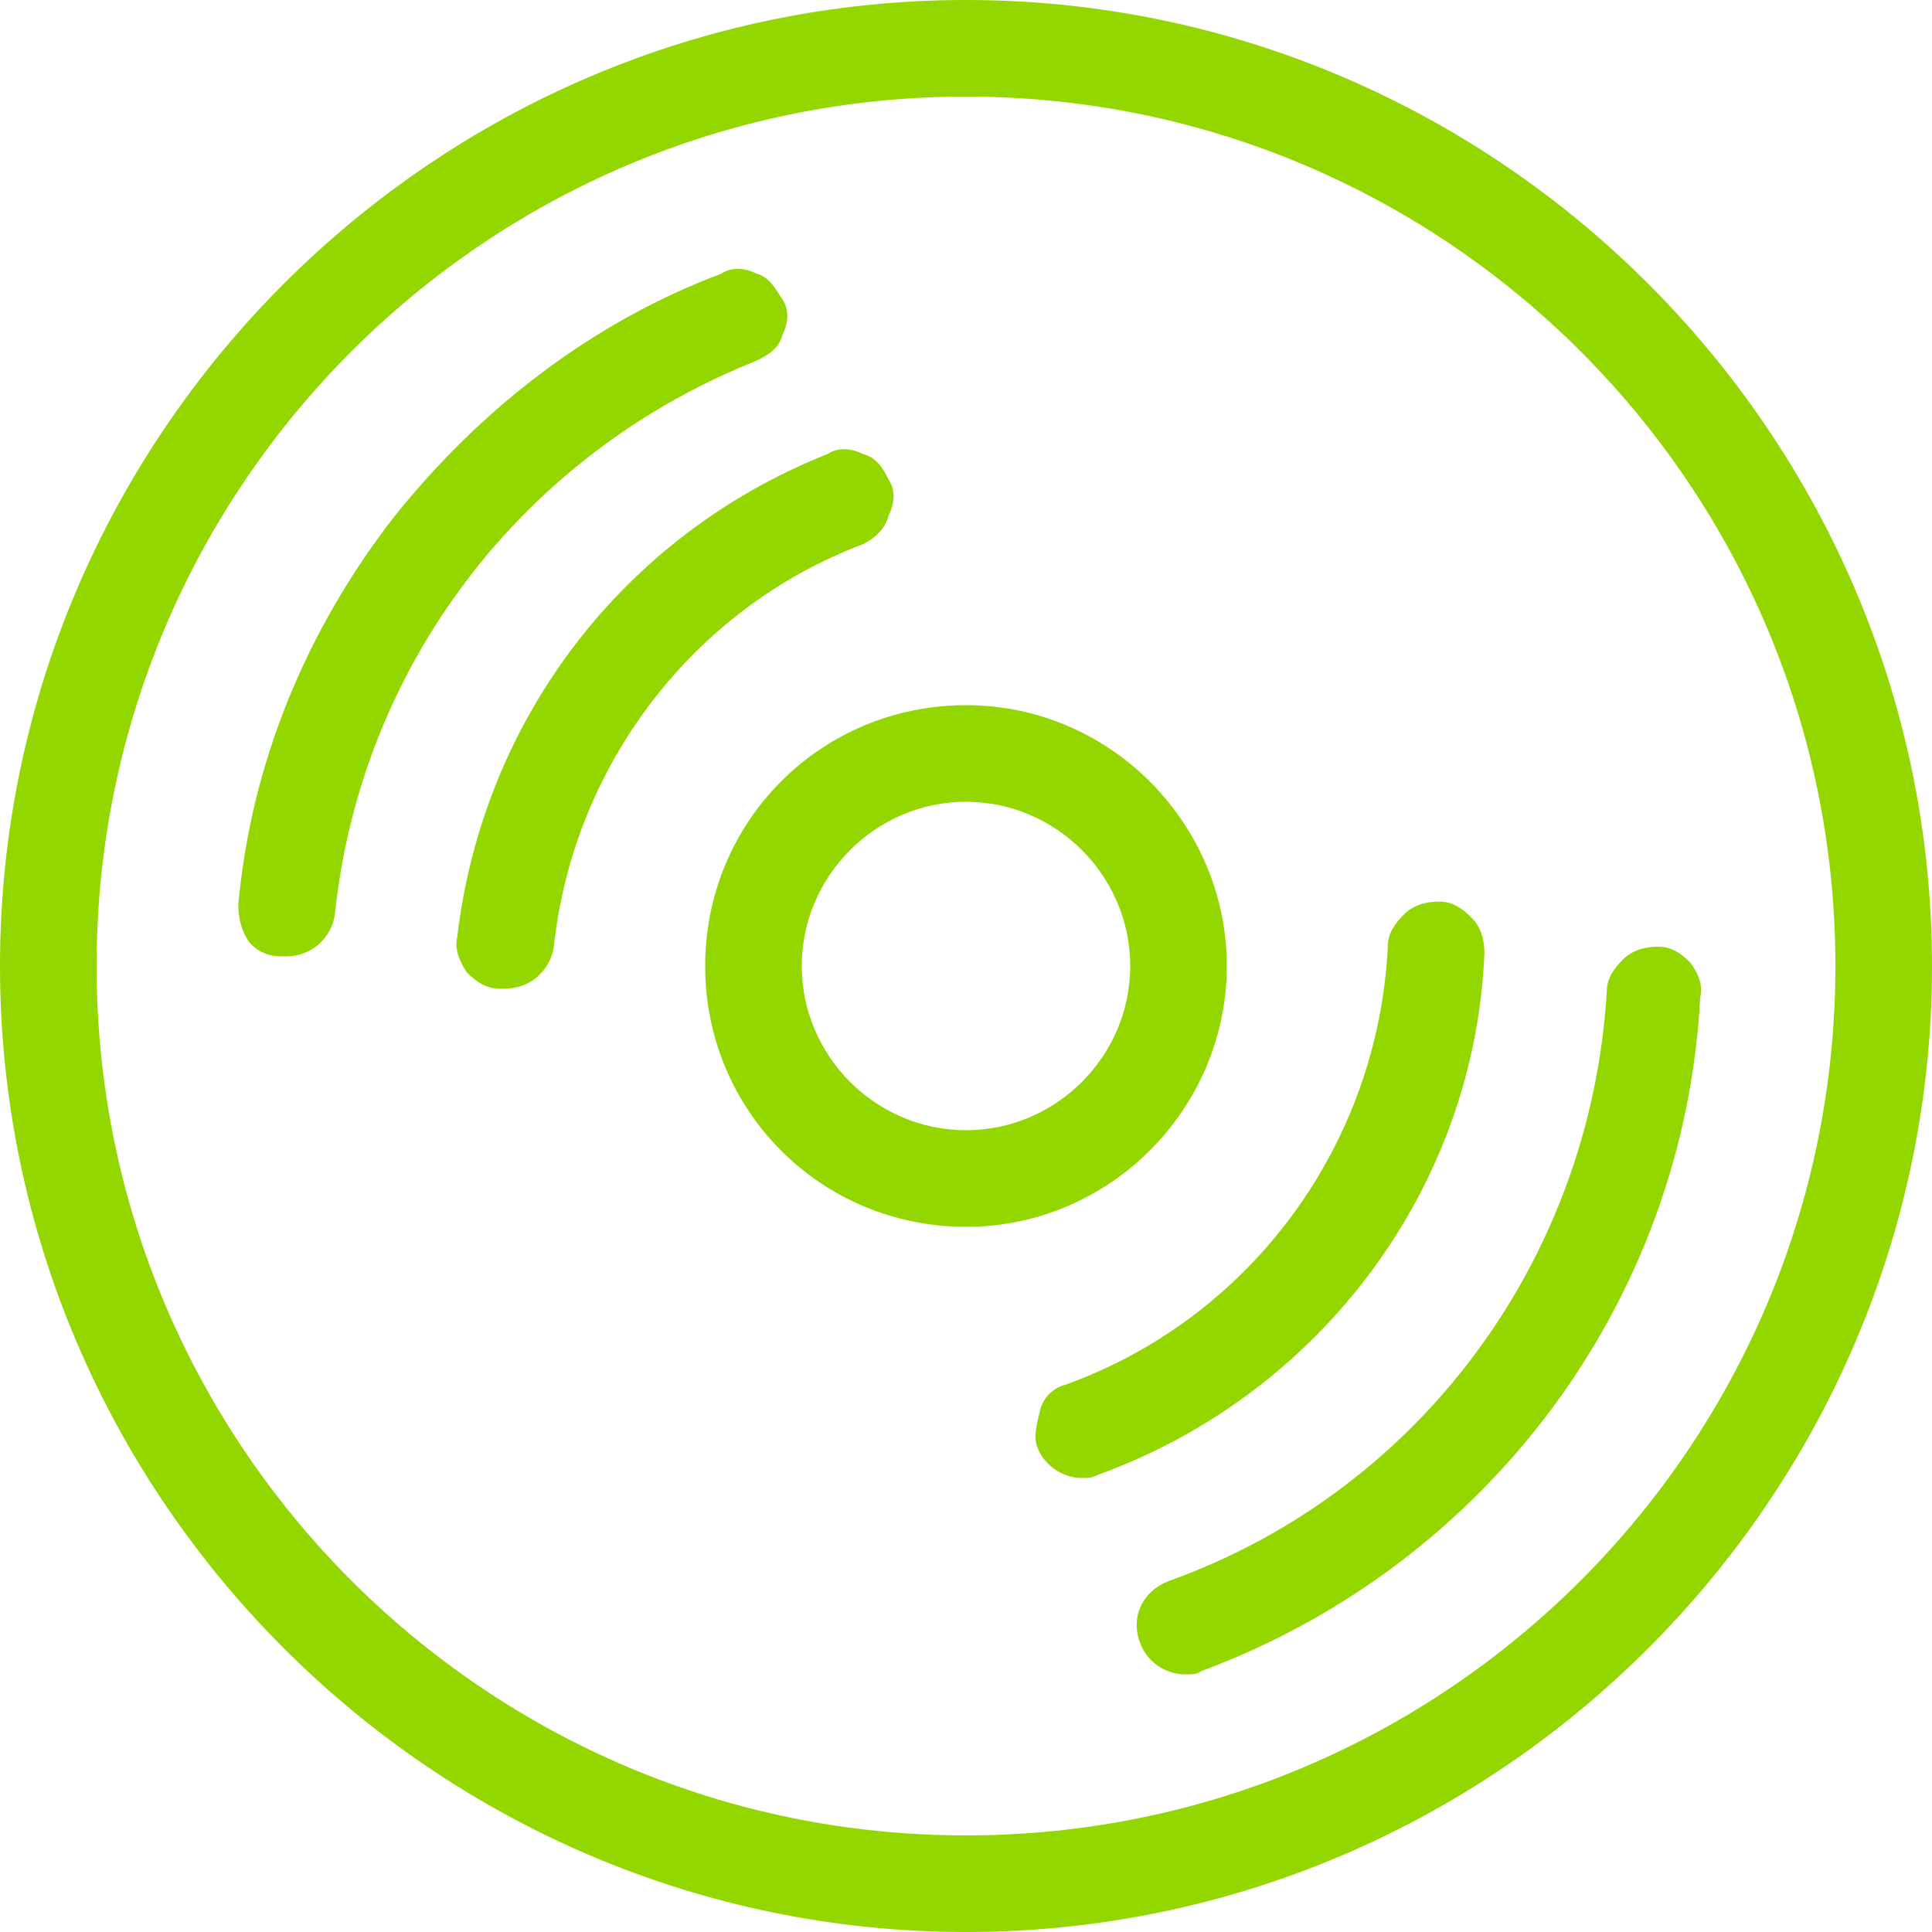 <?xml version="1.0" encoding="utf-8"?>
<!-- Generator: Adobe Illustrator 24.1.2, SVG Export Plug-In . SVG Version: 6.00 Build 0)  -->
<svg version="1.1" id="Layer_1" xmlns="http://www.w3.org/2000/svg" xmlns:xlink="http://www.w3.org/1999/xlink" x="0px" y="0px"
	 viewBox="0 0 60 60" style="enable-background:new 0 0 60 60;" xml:space="preserve">
<style type="text/css">
	.st0{fill:#94D600;}
</style>
<g>
	<path class="st0" d="M30,0C13.5,0,0,13.5,0,30s13.5,30,30,30s30-13.5,30-30S46.5,0,30,0z M30,57C15.1,57,3,44.9,3,30S15.1,3,30,3
		s27,12.1,27,27S44.9,57,30,57z"/>
	<path class="st0" d="M38.1,30c0-4.4-3.6-8.1-8.1-8.1s-8.1,3.6-8.1,8.1s3.6,8.1,8.1,8.1S38.1,34.4,38.1,30z M30,35.1
		c-2.8,0-5.1-2.3-5.1-5.1s2.3-5.1,5.1-5.1s5.1,2.3,5.1,5.1S32.8,35.1,30,35.1z"/>
	<path class="st0" d="M52.5,29.9c-0.3-0.3-0.6-0.5-1-0.5c-0.4,0-0.8,0.1-1.1,0.4c-0.3,0.3-0.5,0.6-0.5,1
		c-0.5,8.3-5.8,15.5-13.6,18.3c-0.8,0.3-1.2,1.1-0.9,1.9c0.2,0.6,0.8,1,1.4,1c0.2,0,0.4,0,0.5-0.1c8.9-3.3,15-11.5,15.5-20.9
		C52.9,30.5,52.7,30.2,52.5,29.9z"/>
	<path class="st0" d="M23.5,11.2c0.4-0.2,0.7-0.4,0.8-0.8c0.2-0.4,0.2-0.8,0-1.1s-0.4-0.7-0.8-0.8c-0.4-0.2-0.8-0.2-1.1,0
		c-4,1.5-7.5,4.2-10.2,7.6c-2.7,3.5-4.4,7.6-4.8,12c0,0.4,0.1,0.8,0.3,1.1s0.6,0.5,1,0.5c0.1,0,0.1,0,0.2,0c0.8,0,1.4-0.6,1.5-1.3
		C11.2,20.7,16.2,14.1,23.5,11.2z"/>
	<path class="st0" d="M27.6,16L27.6,16c0.2-0.4,0.2-0.8,0-1.1c-0.2-0.4-0.4-0.7-0.8-0.8c-0.4-0.2-0.8-0.2-1.1,0
		c-6.3,2.5-10.7,8.2-11.5,15c-0.1,0.4,0.1,0.8,0.3,1.1c0.3,0.3,0.6,0.5,1,0.5c0.1,0,0.1,0,0.2,0c0.8,0,1.4-0.6,1.5-1.3
		c0.6-5.6,4.3-10.5,9.6-12.5C27.2,16.7,27.5,16.4,27.6,16z"/>
	<path class="st0" d="M46.1,29.6L46.1,29.6c0-0.4-0.1-0.8-0.4-1.1c-0.3-0.3-0.6-0.5-1-0.5c-0.4,0-0.8,0.1-1.1,0.4
		c-0.3,0.3-0.5,0.6-0.5,1c-0.3,6.1-4.2,11.5-10,13.6c-0.4,0.1-0.7,0.4-0.8,0.8s-0.2,0.8-0.1,1.1c0.2,0.6,0.8,1,1.4,1
		c0.2,0,0.3,0,0.5-0.1C41,43.3,45.8,36.9,46.1,29.6z"/>
</g>
</svg>
